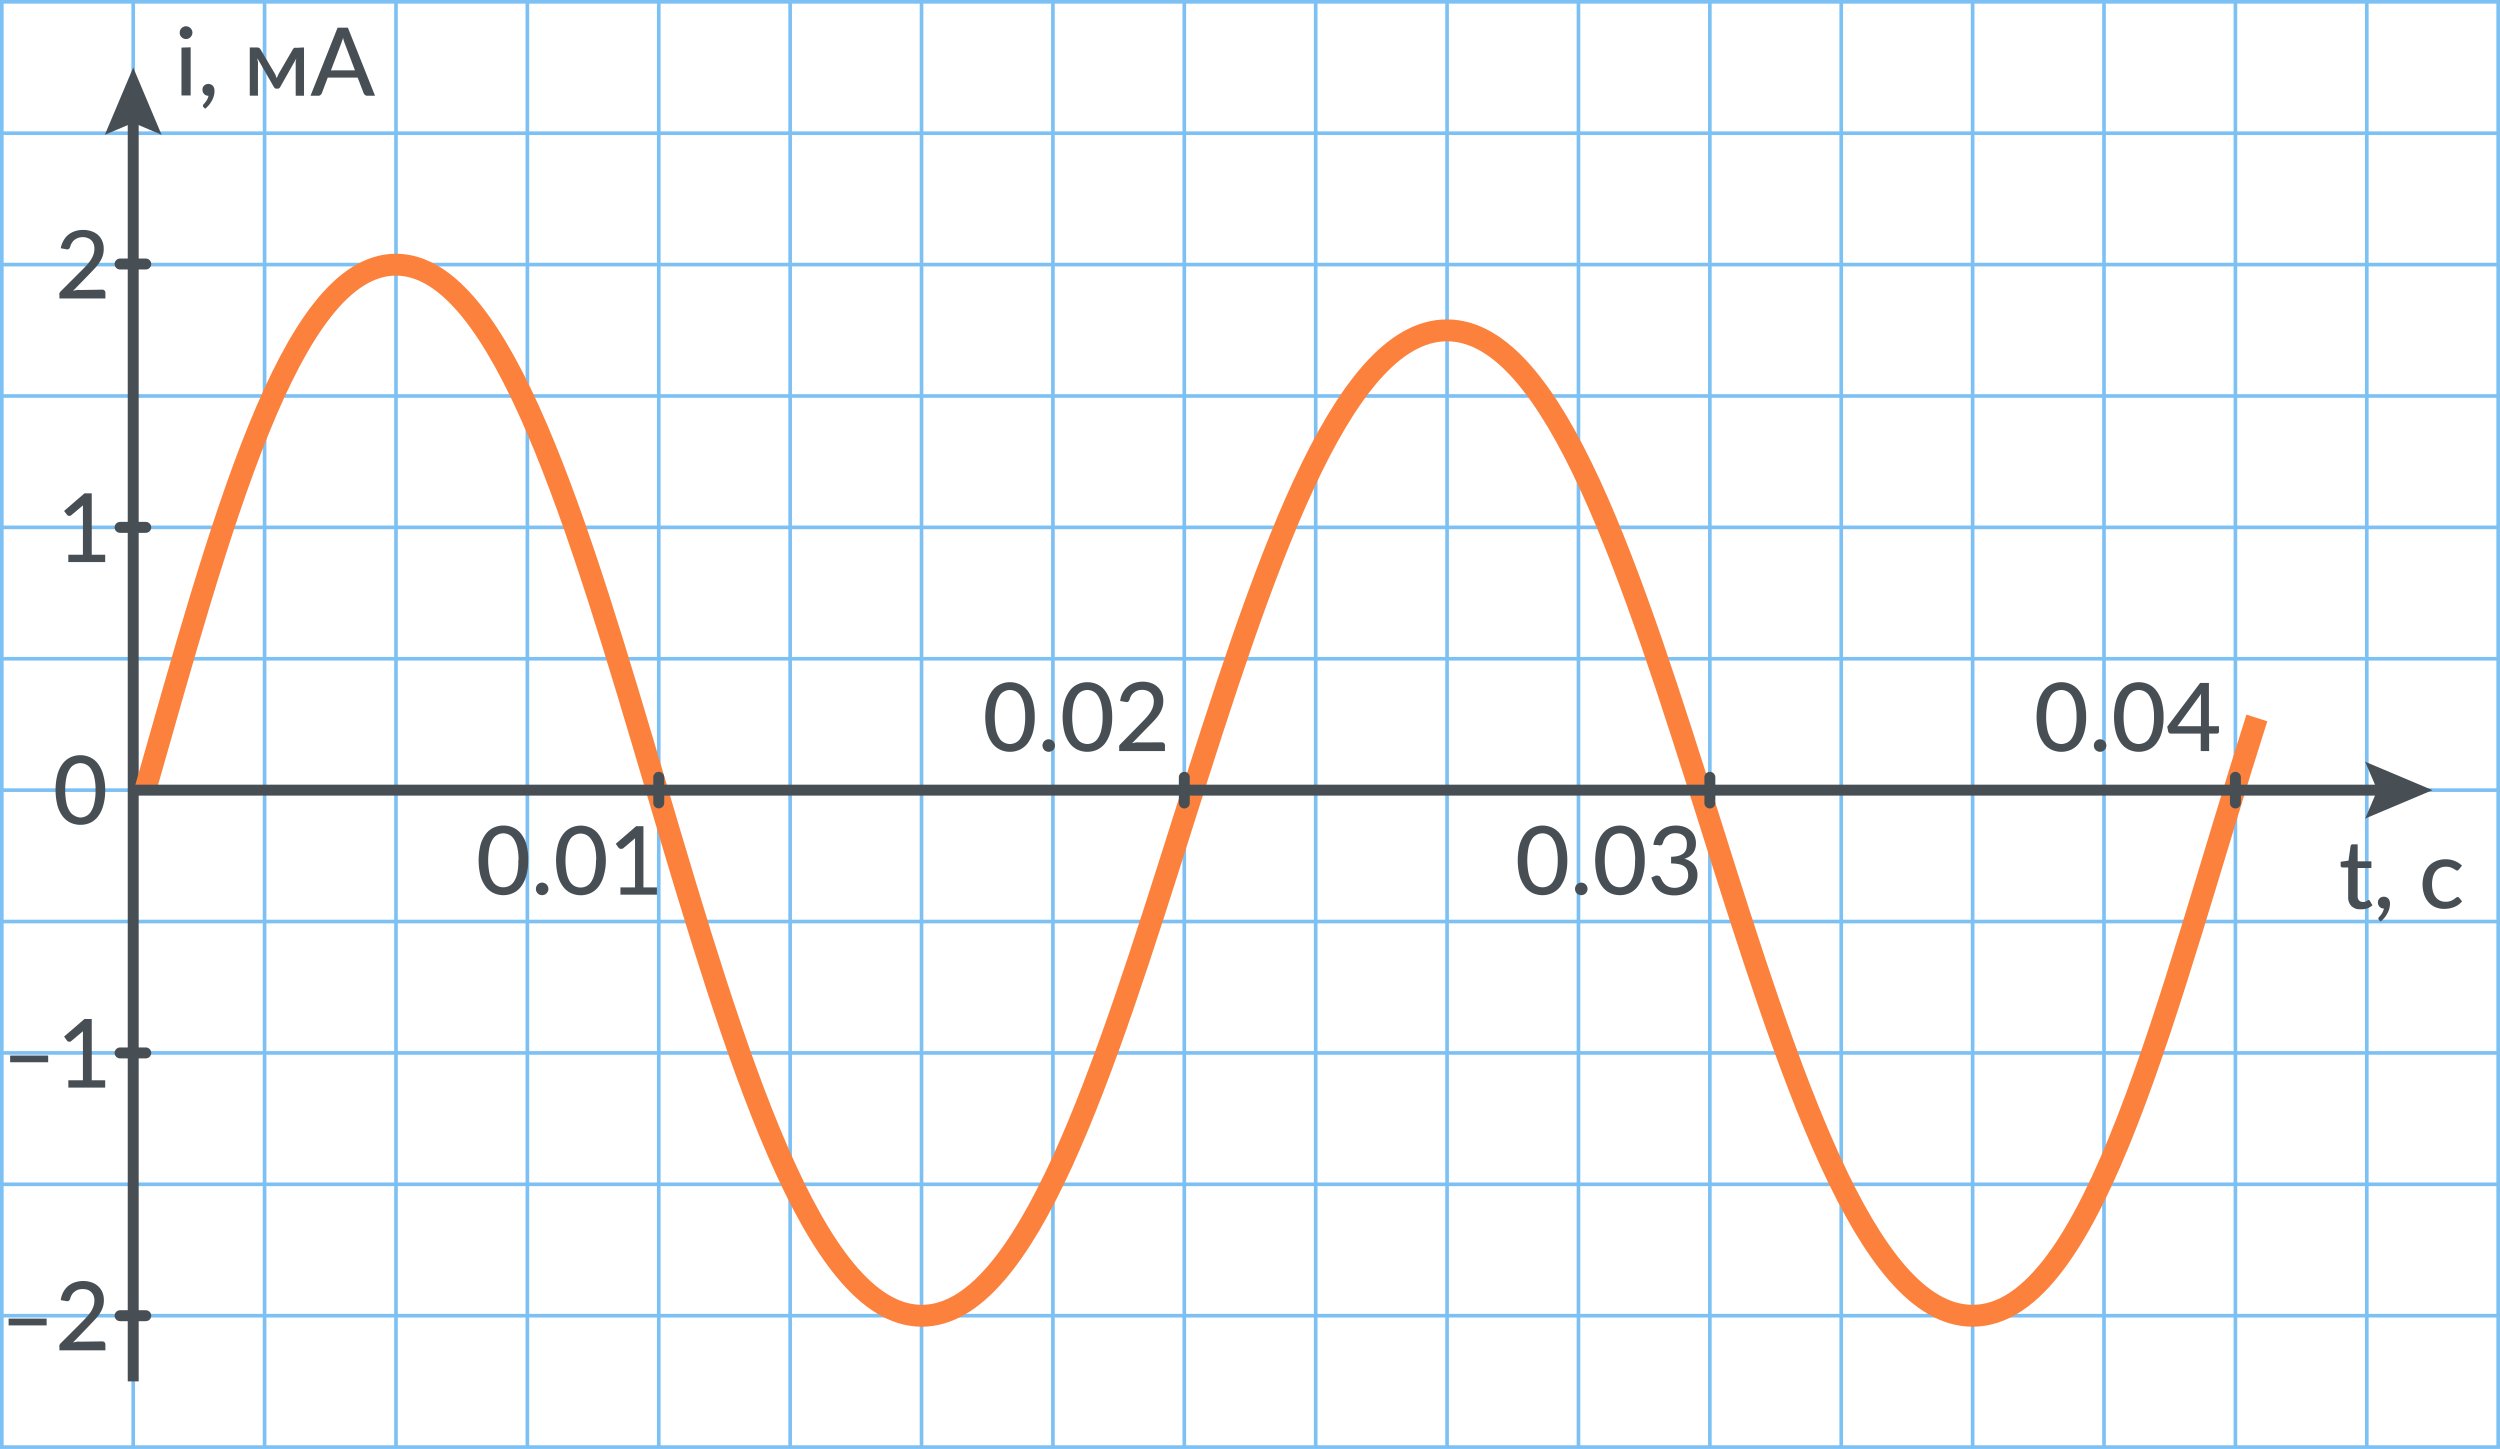 <?xml version="1.0" encoding="UTF-8"?>
<svg xmlns="http://www.w3.org/2000/svg" viewBox="0 0 342.5 198.5">
  <defs>
    <style>.cls-1,.cls-2,.cls-4,.cls-5,.cls-6{fill:none;stroke-miterlimit:10;}.cls-1{stroke:#7dc1f4;stroke-width:0.5px;}.cls-2,.cls-4,.cls-5{stroke:#474f54;}.cls-2,.cls-4{stroke-width:1.5px;}.cls-3{fill:#474f54;}.cls-4,.cls-5{stroke-linecap:round;}.cls-6{stroke:#fc813d;stroke-width:3px;}</style>
  </defs>
  <g id="Слой_2" data-name="Слой 2">
    <g id="Слой_1-2" data-name="Слой 1">
      <rect class="cls-1" x="0.25" y="0.25" width="342" height="198"></rect>
      <line class="cls-1" x1="0.25" y1="18.25" x2="342.25" y2="18.25"></line>
      <line class="cls-1" x1="0.25" y1="36.25" x2="342.25" y2="36.25"></line>
      <line class="cls-1" x1="0.25" y1="54.25" x2="342.25" y2="54.25"></line>
      <line class="cls-1" x1="0.25" y1="72.25" x2="342.25" y2="72.25"></line>
      <line class="cls-1" x1="0.25" y1="90.25" x2="342.25" y2="90.25"></line>
      <line class="cls-1" x1="0.25" y1="108.25" x2="342.25" y2="108.25"></line>
      <line class="cls-1" x1="0.25" y1="126.25" x2="342.25" y2="126.25"></line>
      <line class="cls-1" x1="0.25" y1="144.25" x2="342.25" y2="144.25"></line>
      <line class="cls-1" x1="0.25" y1="162.25" x2="342.25" y2="162.25"></line>
      <line class="cls-1" x1="0.25" y1="180.25" x2="342.25" y2="180.25"></line>
      <path class="cls-1" d="M18.25.25v198"></path>
      <line class="cls-1" x1="36.25" y1="0.25" x2="36.25" y2="198.25"></line>
      <line class="cls-1" x1="54.25" y1="0.25" x2="54.25" y2="198.25"></line>
      <line class="cls-1" x1="72.25" y1="0.25" x2="72.25" y2="198.25"></line>
      <line class="cls-1" x1="90.25" y1="0.25" x2="90.25" y2="198.25"></line>
      <line class="cls-1" x1="108.25" y1="0.25" x2="108.25" y2="198.25"></line>
      <line class="cls-1" x1="126.25" y1="0.25" x2="126.25" y2="198.25"></line>
      <line class="cls-1" x1="144.25" y1="0.25" x2="144.25" y2="198.25"></line>
      <line class="cls-1" x1="162.25" y1="0.25" x2="162.25" y2="198.25"></line>
      <line class="cls-1" x1="180.25" y1="0.25" x2="180.25" y2="198.25"></line>
      <line class="cls-1" x1="198.25" y1="0.25" x2="198.25" y2="198.25"></line>
      <line class="cls-1" x1="216.25" y1="0.25" x2="216.25" y2="198.25"></line>
      <line class="cls-1" x1="234.25" y1="0.25" x2="234.25" y2="198.25"></line>
      <line class="cls-1" x1="252.25" y1="0.25" x2="252.25" y2="198.25"></line>
      <line class="cls-1" x1="270.25" y1="0.25" x2="270.25" y2="198.25"></line>
      <line class="cls-1" x1="288.25" y1="0.25" x2="288.25" y2="198.25"></line>
      <line class="cls-1" x1="306.25" y1="0.25" x2="306.25" y2="198.25"></line>
      <line class="cls-1" x1="324.25" y1="0.25" x2="324.25" y2="198.25"></line>
      <line class="cls-2" x1="18.25" y1="189.25" x2="18.25" y2="15.52"></line>
      <polygon class="cls-3" points="22.14 18.47 18.25 16.82 14.36 18.47 18.25 9.25 22.14 18.47"></polygon>
      <line class="cls-4" x1="16.45" y1="36.17" x2="19.97" y2="36.17"></line>
      <line class="cls-5" x1="90.25" y1="110.01" x2="90.25" y2="106.49"></line>
      <line class="cls-4" x1="16.45" y1="180.25" x2="19.97" y2="180.25"></line>
      <line class="cls-4" x1="16.45" y1="144.25" x2="19.97" y2="144.25"></line>
      <line class="cls-4" x1="16.45" y1="72.25" x2="19.97" y2="72.25"></line>
      <line class="cls-5" x1="306.25" y1="110.01" x2="306.25" y2="106.49"></line>
      <path class="cls-6" d="M19.89,108.26c10.26-36,19.81-72,34.36-72,29.07.06,42.27,143.88,72,144,28.84.12,42.52-135.06,72-135s42.7,135,72,135c16.75,0,26.86-44.1,38.94-81.9"></path>
      <line class="cls-4" x1="90.25" y1="110" x2="90.25" y2="106.49"></line>
      <line class="cls-2" x1="18.25" y1="108.25" x2="326.98" y2="108.25"></line>
      <polygon class="cls-3" points="324.03 112.14 325.69 108.25 324.03 104.36 333.25 108.25 324.03 112.14"></polygon>
      <line class="cls-4" x1="162.25" y1="110.01" x2="162.25" y2="106.49"></line>
      <line class="cls-4" x1="234.25" y1="110.01" x2="234.25" y2="106.49"></line>
      <line class="cls-4" x1="306.25" y1="110.01" x2="306.25" y2="106.49"></line>
      <path class="cls-3" d="M26.36,4.48a.78.78,0,0,1-.07.33.9.9,0,0,1-.47.47,1,1,0,0,1-.34.07.88.88,0,0,1-.33-.07.9.9,0,0,1-.47-.47,1,1,0,0,1-.06-.33,1,1,0,0,1,.06-.35,1,1,0,0,1,.19-.27.77.77,0,0,1,.28-.19.72.72,0,0,1,.33-.07.8.8,0,0,1,.34.07.77.77,0,0,1,.28.19,1,1,0,0,1,.19.27A.81.81,0,0,1,26.36,4.48Zm-.24,2v6.6H24.86V6.52Z"></path>
      <path class="cls-3" d="M28.54,13.12a.88.88,0,0,1-.33-.06,1.14,1.14,0,0,1-.25-.18,1,1,0,0,1-.17-.27,1,1,0,0,1-.05-.34.79.79,0,0,1,.05-.3.81.81,0,0,1,.17-.24,1,1,0,0,1,.26-.17.88.88,0,0,1,.33-.06.85.85,0,0,1,.63.28.92.92,0,0,1,.16.31,1.58,1.58,0,0,1,.05.38,2.78,2.78,0,0,1-.08.62,3.39,3.39,0,0,1-.25.64,3.83,3.83,0,0,1-.4.62,3.57,3.57,0,0,1-.55.55l-.21-.2a.26.26,0,0,1-.1-.2.22.22,0,0,1,0-.1l.07-.09.17-.19.21-.27a3.45,3.45,0,0,0,.19-.34,1.27,1.27,0,0,0,.12-.39Z"></path>
      <path class="cls-3" d="M41.65,6.5v6.62H40.51V8.92a3.47,3.47,0,0,1,0-.44A3.17,3.17,0,0,1,40.6,8l-2.21,3.92a.5.5,0,0,1-.15.17.38.38,0,0,1-.22.06h-.14a.37.37,0,0,1-.21-.06.5.5,0,0,1-.15-.17L35.27,8c0,.14,0,.29.07.46a3.91,3.91,0,0,1,0,.45v4.2H34.22V6.5h1a.65.65,0,0,1,.26.06.47.47,0,0,1,.22.22l1.93,3.27a2.53,2.53,0,0,1,.16.33c0,.11.09.23.13.35,0-.12.09-.24.14-.35a1.66,1.66,0,0,1,.15-.33l1.9-3.27a.55.55,0,0,1,.22-.23.85.85,0,0,1,.26,0Z"></path>
      <path class="cls-3" d="M51.38,13.12H50.3A.44.44,0,0,1,50,13a.58.58,0,0,1-.18-.23L49,10.63H44.9l-.82,2.17a.73.73,0,0,1-.18.22.43.43,0,0,1-.29.1H42.54l3.71-9.33h1.41ZM48.63,9.64,47.25,6q-.07-.18-.15-.42T47,5.09c0,.19-.09.36-.14.52s-.1.3-.15.43l-1.37,3.6Z"></path>
      <path class="cls-3" d="M323.36,124.57a1.63,1.63,0,0,1-1.23-.45,1.74,1.74,0,0,1-.43-1.28v-4h-.77a.26.26,0,0,1-.19-.07.24.24,0,0,1-.07-.2v-.51l1.07-.15.29-2a.35.35,0,0,1,.1-.18.29.29,0,0,1,.19-.06H323V118h1.88v.92H323v3.87a.78.78,0,0,0,.2.58.64.64,0,0,0,.49.19,1,1,0,0,0,.3,0l.22-.1.15-.1a.28.28,0,0,1,.12-.05.15.15,0,0,1,.1,0l.08.09.37.62a2.27,2.27,0,0,1-.74.44A2.64,2.64,0,0,1,323.36,124.57Z"></path>
      <path class="cls-3" d="M326.57,124.47a.71.71,0,0,1-.32-.07.74.74,0,0,1-.25-.17,1,1,0,0,1-.17-.27,1,1,0,0,1-.06-.34.77.77,0,0,1,.06-.3.81.81,0,0,1,.17-.24.74.74,0,0,1,.25-.17.9.9,0,0,1,.34-.06.83.83,0,0,1,.36.08.68.68,0,0,1,.27.2,1.14,1.14,0,0,1,.16.31,1.58,1.58,0,0,1,.05.38,2.85,2.85,0,0,1-.08.62,3.39,3.39,0,0,1-.25.64,3.83,3.83,0,0,1-.4.62,4.08,4.08,0,0,1-.55.55l-.22-.2a.28.28,0,0,1-.09-.2.22.22,0,0,1,0-.1l.07-.09.17-.19a3.17,3.17,0,0,0,.21-.27,2.16,2.16,0,0,0,.18-.34,1.63,1.63,0,0,0,.13-.39Z"></path>
      <path class="cls-3" d="M336.89,119.1a.4.4,0,0,1-.12.11.23.23,0,0,1-.16.05.32.32,0,0,1-.21-.09l-.29-.17a2.93,2.93,0,0,0-.42-.18,2,2,0,0,0-.6-.08,1.94,1.94,0,0,0-.82.17,1.56,1.56,0,0,0-.6.48,2.14,2.14,0,0,0-.36.76,3.94,3.94,0,0,0-.12,1,3.58,3.58,0,0,0,.13,1,2.25,2.25,0,0,0,.37.76,1.55,1.55,0,0,0,.58.47,1.77,1.77,0,0,0,.77.16,1.91,1.91,0,0,0,.68-.1,2.57,2.57,0,0,0,.44-.22,2.71,2.71,0,0,0,.29-.22.42.42,0,0,1,.24-.1.26.26,0,0,1,.24.12l.37.47a3.19,3.19,0,0,1-.51.47,2.73,2.73,0,0,1-.61.32,3.57,3.57,0,0,1-.66.18,4.17,4.17,0,0,1-.71.06,3,3,0,0,1-1.15-.23,2.55,2.55,0,0,1-.93-.66,3.21,3.21,0,0,1-.62-1.07,4.57,4.57,0,0,1,0-2.8,3,3,0,0,1,.6-1.07,2.85,2.85,0,0,1,1-.71,3.29,3.29,0,0,1,1.33-.26,3.2,3.2,0,0,1,1.25.23,2.94,2.94,0,0,1,1,.64Z"></path>
      <path class="cls-3" d="M14.41,108.25a7.38,7.38,0,0,1-.27,2.12,4.23,4.23,0,0,1-.72,1.49,2.82,2.82,0,0,1-1.08.87A3.12,3.12,0,0,1,11,113a3.2,3.2,0,0,1-1.34-.29,2.86,2.86,0,0,1-1.07-.87,4.4,4.4,0,0,1-.72-1.49,8.77,8.77,0,0,1,0-4.24,4.4,4.4,0,0,1,.72-1.49,2.86,2.86,0,0,1,1.07-.87,3.2,3.2,0,0,1,1.34-.29,3.12,3.12,0,0,1,1.33.29,2.82,2.82,0,0,1,1.08.87,4.23,4.23,0,0,1,.72,1.49A7.43,7.43,0,0,1,14.41,108.25Zm-1.32,0a7.33,7.33,0,0,0-.17-1.76,3.56,3.56,0,0,0-.46-1.14,1.61,1.61,0,0,0-.67-.61,1.79,1.79,0,0,0-.78-.19,1.84,1.84,0,0,0-.79.19,1.65,1.65,0,0,0-.66.61,3.35,3.35,0,0,0-.46,1.14,9.2,9.2,0,0,0,0,3.52,3.19,3.19,0,0,0,.46,1.14,1.65,1.65,0,0,0,.66.61A1.84,1.84,0,0,0,11,112a1.79,1.79,0,0,0,.78-.19,1.61,1.61,0,0,0,.67-.61,3.38,3.38,0,0,0,.46-1.14A7.27,7.27,0,0,0,13.09,108.25Z"></path>
      <path class="cls-3" d="M14.41,76v1H9.36V76h2V69.84c0-.19,0-.39,0-.6L9.77,70.58a.38.38,0,0,1-.18.09.33.33,0,0,1-.17,0,.46.46,0,0,1-.14-.05.45.45,0,0,1-.1-.09L8.78,70l2.79-2.41h1V76Z"></path>
      <path class="cls-3" d="M14,39.68a.42.42,0,0,1,.32.12.44.44,0,0,1,.12.32v.77H8.14v-.44a1,1,0,0,1,0-.28.87.87,0,0,1,.18-.26l3-3c.25-.24.47-.48.67-.71a5.09,5.09,0,0,0,.51-.69,3.15,3.15,0,0,0,.32-.7,2.27,2.27,0,0,0,.11-.75,1.85,1.85,0,0,0-.12-.69,1.44,1.44,0,0,0-.34-.49,1.42,1.42,0,0,0-.51-.29,2,2,0,0,0-1.25,0,2,2,0,0,0-.5.27,1.64,1.64,0,0,0-.37.42,1.85,1.85,0,0,0-.22.52.54.54,0,0,1-.23.33.56.56,0,0,1-.4,0l-.67-.12A3.32,3.32,0,0,1,8.68,33a2.75,2.75,0,0,1,.67-.83,2.78,2.78,0,0,1,.93-.5,3.43,3.43,0,0,1,1.13-.17,3.37,3.37,0,0,1,1.12.18,2.64,2.64,0,0,1,.9.51A2.37,2.37,0,0,1,14,33a2.68,2.68,0,0,1,.21,1.09,3,3,0,0,1-.15,1,3.48,3.48,0,0,1-.42.84,6.2,6.2,0,0,1-.61.79l-.73.77L10,39.85a4.88,4.88,0,0,1,.55-.12,3.26,3.26,0,0,1,.52,0Z"></path>
      <path class="cls-3" d="M72.36,117.87a7.38,7.38,0,0,1-.27,2.12,4.31,4.31,0,0,1-.72,1.49,2.82,2.82,0,0,1-1.08.87,3.12,3.12,0,0,1-1.33.29,3.2,3.2,0,0,1-1.34-.29,2.86,2.86,0,0,1-1.07-.87,4.5,4.5,0,0,1-.72-1.49,8.77,8.77,0,0,1,0-4.24,4.4,4.4,0,0,1,.72-1.49,2.86,2.86,0,0,1,1.07-.87A3.2,3.2,0,0,1,69,113.1a3.12,3.12,0,0,1,1.33.29,2.82,2.82,0,0,1,1.08.87,4.23,4.23,0,0,1,.72,1.49A7.43,7.43,0,0,1,72.36,117.87Zm-1.32,0a7.33,7.33,0,0,0-.17-1.76,3.56,3.56,0,0,0-.46-1.14,1.65,1.65,0,0,0-.66-.61,1.73,1.73,0,0,0-.79-.19,1.7,1.7,0,0,0-.79.19,1.65,1.65,0,0,0-.66.61,3.35,3.35,0,0,0-.46,1.14,9.2,9.2,0,0,0,0,3.52,3.26,3.26,0,0,0,.46,1.14,1.65,1.65,0,0,0,.66.61,1.82,1.82,0,0,0,.79.18,1.86,1.86,0,0,0,.79-.18,1.65,1.65,0,0,0,.66-.61,3.47,3.47,0,0,0,.46-1.14A7.33,7.33,0,0,0,71,117.87Z"></path>
      <path class="cls-3" d="M73.42,121.78a.88.88,0,0,1,.06-.33,1.12,1.12,0,0,1,.18-.28,1,1,0,0,1,.27-.18.8.8,0,0,1,.34-.07.72.72,0,0,1,.33.07.75.75,0,0,1,.27.18.92.92,0,0,1,.19.28.88.88,0,0,1,.07.33,1,1,0,0,1-.07.34,1,1,0,0,1-.19.27.64.64,0,0,1-.27.18.88.88,0,0,1-.33.07,1,1,0,0,1-.34-.07.8.8,0,0,1-.27-.18,1.27,1.27,0,0,1-.18-.27A1,1,0,0,1,73.42,121.78Z"></path>
      <path class="cls-3" d="M83,117.87A7.38,7.38,0,0,1,82.7,120a4.31,4.31,0,0,1-.72,1.49,2.82,2.82,0,0,1-1.08.87,3.15,3.15,0,0,1-1.33.29,3.2,3.2,0,0,1-1.34-.29,2.86,2.86,0,0,1-1.07-.87,4.31,4.31,0,0,1-.72-1.49,8.77,8.77,0,0,1,0-4.24,4.23,4.23,0,0,1,.72-1.49,2.86,2.86,0,0,1,1.07-.87,3.2,3.2,0,0,1,1.34-.29,3.15,3.15,0,0,1,1.33.29,2.82,2.82,0,0,1,1.08.87,4.23,4.23,0,0,1,.72,1.49A7.43,7.43,0,0,1,83,117.87Zm-1.32,0a7.33,7.33,0,0,0-.17-1.76A3.56,3.56,0,0,0,81,115a1.72,1.72,0,0,0-2.24-.61,1.74,1.74,0,0,0-.67.61,3.56,3.56,0,0,0-.45,1.14,9.2,9.2,0,0,0,0,3.52,3.47,3.47,0,0,0,.45,1.14,1.74,1.74,0,0,0,.67.61,1.8,1.8,0,0,0,1.57,0,1.67,1.67,0,0,0,.67-.61,3.47,3.47,0,0,0,.46-1.14A7.33,7.33,0,0,0,81.65,117.87Z"></path>
      <path class="cls-3" d="M90,121.57v1h-5v-1h2v-6.12c0-.19,0-.39,0-.6l-1.59,1.34a.54.54,0,0,1-.18.1H85a.29.29,0,0,1-.14-.05.53.53,0,0,1-.11-.09l-.39-.55,2.79-2.41h1v8.38Z"></path>
      <path class="cls-3" d="M141.76,98.23a7.78,7.78,0,0,1-.26,2.12,4.6,4.6,0,0,1-.72,1.49,3,3,0,0,1-1.08.87,3.2,3.2,0,0,1-1.34.29,3.15,3.15,0,0,1-1.33-.29,2.82,2.82,0,0,1-1.08-.87,4.4,4.4,0,0,1-.71-1.49,8.77,8.77,0,0,1,0-4.24,4.4,4.4,0,0,1,.71-1.49,2.82,2.82,0,0,1,1.08-.87,3.15,3.15,0,0,1,1.33-.29,3.2,3.2,0,0,1,1.34.29,3,3,0,0,1,1.08.87,4.6,4.6,0,0,1,.72,1.49A7.83,7.83,0,0,1,141.76,98.23Zm-1.31,0a7.88,7.88,0,0,0-.17-1.76,3.56,3.56,0,0,0-.47-1.14,1.65,1.65,0,0,0-.66-.61,1.84,1.84,0,0,0-.79-.19,1.79,1.79,0,0,0-.78.19,1.61,1.61,0,0,0-.67.61,3.56,3.56,0,0,0-.46,1.14,9.2,9.2,0,0,0,0,3.52,3.38,3.38,0,0,0,.46,1.14,1.61,1.61,0,0,0,.67.61,1.79,1.79,0,0,0,.78.19,1.84,1.84,0,0,0,.79-.19,1.65,1.65,0,0,0,.66-.61,3.37,3.37,0,0,0,.47-1.14A7.81,7.81,0,0,0,140.45,98.23Z"></path>
      <path class="cls-3" d="M142.82,102.14a.72.72,0,0,1,.07-.33.73.73,0,0,1,.17-.27,1,1,0,0,1,.27-.19.8.8,0,0,1,.34-.07.72.72,0,0,1,.33.07.92.92,0,0,1,.28.19.64.64,0,0,1,.18.27.72.72,0,0,1,.07.33.88.88,0,0,1-.25.61.75.75,0,0,1-.28.18.72.72,0,0,1-.33.07.88.88,0,0,1-.61-.25,1,1,0,0,1-.17-.27A.8.8,0,0,1,142.82,102.14Z"></path>
      <path class="cls-3" d="M152.37,98.23a7.78,7.78,0,0,1-.26,2.12,4.6,4.6,0,0,1-.72,1.49,3,3,0,0,1-1.08.87,3.24,3.24,0,0,1-2.68,0,2.86,2.86,0,0,1-1.07-.87,4.6,4.6,0,0,1-.72-1.49,8.77,8.77,0,0,1,0-4.24,4.6,4.6,0,0,1,.72-1.49,2.86,2.86,0,0,1,1.07-.87,3.24,3.24,0,0,1,2.68,0,3,3,0,0,1,1.08.87,4.6,4.6,0,0,1,.72,1.49A7.83,7.83,0,0,1,152.37,98.23Zm-1.31,0a7.27,7.27,0,0,0-.18-1.76,3.35,3.35,0,0,0-.46-1.14,1.65,1.65,0,0,0-.66-.61,1.84,1.84,0,0,0-.79-.19,1.87,1.87,0,0,0-.79.19,1.65,1.65,0,0,0-.66.61,3.56,3.56,0,0,0-.46,1.14,9.2,9.2,0,0,0,0,3.52,3.38,3.38,0,0,0,.46,1.14,1.65,1.65,0,0,0,.66.61,1.87,1.87,0,0,0,.79.19,1.84,1.84,0,0,0,.79-.19,1.65,1.65,0,0,0,.66-.61,3.19,3.19,0,0,0,.46-1.14A7.22,7.22,0,0,0,151.06,98.23Z"></path>
      <path class="cls-3" d="M159.16,101.7a.44.44,0,0,1,.32.12.41.41,0,0,1,.12.31v.77h-6.27v-.44a1,1,0,0,1,0-.27.68.68,0,0,1,.18-.26l2.95-3c.25-.25.47-.49.67-.72a5.73,5.73,0,0,0,.51-.68,3.37,3.37,0,0,0,.32-.7,2.68,2.68,0,0,0,.11-.76,1.79,1.79,0,0,0-.12-.68,1.34,1.34,0,0,0-.34-.49,1.28,1.28,0,0,0-.51-.29,1.81,1.81,0,0,0-.63-.1,1.79,1.79,0,0,0-.62.1,1.51,1.51,0,0,0-.5.27,1.6,1.6,0,0,0-.37.41,2,2,0,0,0-.22.52.6.6,0,0,1-.23.34.57.57,0,0,1-.4,0l-.67-.11a3.31,3.31,0,0,1,.36-1.15,2.71,2.71,0,0,1,.67-.82,2.64,2.64,0,0,1,.93-.51,3.7,3.7,0,0,1,1.12-.17,3.39,3.39,0,0,1,1.13.18,2.5,2.5,0,0,1,.9.52,2.33,2.33,0,0,1,.59.82,2.73,2.73,0,0,1,.21,1.1,3,3,0,0,1-.15,1,3.54,3.54,0,0,1-.42.85,5.5,5.5,0,0,1-.61.78c-.23.26-.48.51-.74.77l-2.36,2.42a4.88,4.88,0,0,1,.55-.12,3.2,3.2,0,0,1,.52,0Z"></path>
      <path class="cls-3" d="M214.72,117.87a7.78,7.78,0,0,1-.26,2.12,4.7,4.7,0,0,1-.72,1.49,3,3,0,0,1-1.08.87,3.24,3.24,0,0,1-2.68,0,2.86,2.86,0,0,1-1.07-.87,4.7,4.7,0,0,1-.72-1.49,8.77,8.77,0,0,1,0-4.24,4.6,4.6,0,0,1,.72-1.49,2.86,2.86,0,0,1,1.07-.87,3.24,3.24,0,0,1,2.68,0,3,3,0,0,1,1.08.87,4.6,4.6,0,0,1,.72,1.49A7.83,7.83,0,0,1,214.72,117.87Zm-1.31,0a7.27,7.27,0,0,0-.18-1.76,3.35,3.35,0,0,0-.46-1.14,1.65,1.65,0,0,0-.66-.61,1.7,1.7,0,0,0-.79-.19,1.73,1.73,0,0,0-.79.19,1.65,1.65,0,0,0-.66.61,3.56,3.56,0,0,0-.46,1.14,9.2,9.2,0,0,0,0,3.52,3.47,3.47,0,0,0,.46,1.14,1.65,1.65,0,0,0,.66.61,1.86,1.86,0,0,0,.79.18,1.82,1.82,0,0,0,.79-.18,1.65,1.65,0,0,0,.66-.61,3.26,3.26,0,0,0,.46-1.14A7.27,7.27,0,0,0,213.41,117.87Z"></path>
      <path class="cls-3" d="M215.78,121.78a.88.88,0,0,1,.06-.33,1.12,1.12,0,0,1,.18-.28,1,1,0,0,1,.27-.18.8.8,0,0,1,.34-.07.72.72,0,0,1,.33.07.78.78,0,0,1,.46.46.72.72,0,0,1,.07.33.8.8,0,0,1-.07.34,1,1,0,0,1-.18.27.75.75,0,0,1-.28.18.88.88,0,0,1-.33.07,1,1,0,0,1-.34-.07.8.8,0,0,1-.27-.18,1.27,1.27,0,0,1-.18-.27A1,1,0,0,1,215.78,121.78Z"></path>
      <path class="cls-3" d="M225.33,117.87a7.38,7.38,0,0,1-.27,2.12,4.31,4.31,0,0,1-.72,1.49,2.86,2.86,0,0,1-1.07.87,3.24,3.24,0,0,1-2.68,0,2.86,2.86,0,0,1-1.07-.87,4.5,4.5,0,0,1-.72-1.49,8.77,8.77,0,0,1,0-4.24,4.4,4.4,0,0,1,.72-1.49,2.86,2.86,0,0,1,1.07-.87,3.24,3.24,0,0,1,2.68,0,2.86,2.86,0,0,1,1.07.87,4.23,4.23,0,0,1,.72,1.49A7.43,7.43,0,0,1,225.33,117.87Zm-1.31,0a7.27,7.27,0,0,0-.18-1.76,3.56,3.56,0,0,0-.46-1.14,1.65,1.65,0,0,0-.66-.61,1.73,1.73,0,0,0-.79-.19,1.7,1.7,0,0,0-.79.19,1.65,1.65,0,0,0-.66.61,3.35,3.35,0,0,0-.46,1.14,9.2,9.2,0,0,0,0,3.52,3.26,3.26,0,0,0,.46,1.14,1.65,1.65,0,0,0,.66.61,1.82,1.82,0,0,0,.79.18,1.86,1.86,0,0,0,.79-.18,1.65,1.65,0,0,0,.66-.61,3.47,3.47,0,0,0,.46-1.14A7.27,7.27,0,0,0,224,117.87Z"></path>
      <path class="cls-3" d="M226.51,115.75a3.53,3.53,0,0,1,.37-1.15,2.72,2.72,0,0,1,.67-.83,2.64,2.64,0,0,1,.92-.5,3.77,3.77,0,0,1,1.13-.17,3.59,3.59,0,0,1,1.11.17,2.63,2.63,0,0,1,.87.49,2.12,2.12,0,0,1,.56.76,2.37,2.37,0,0,1,.2,1,2.46,2.46,0,0,1-.11.8,1.89,1.89,0,0,1-.31.6,2.11,2.11,0,0,1-.5.44,3.08,3.08,0,0,1-.66.3,2.48,2.48,0,0,1,1.34.8,2.16,2.16,0,0,1,.45,1.4,2.62,2.62,0,0,1-.25,1.18,2.58,2.58,0,0,1-.67.89,3.13,3.13,0,0,1-1,.55,3.7,3.7,0,0,1-1.21.19,3.9,3.9,0,0,1-1.26-.18,2.47,2.47,0,0,1-.9-.5,2.57,2.57,0,0,1-.61-.77,4.91,4.91,0,0,1-.42-1l.55-.24a.79.79,0,0,1,.42,0,.42.42,0,0,1,.29.23c.07.13.14.28.23.44a1.82,1.82,0,0,0,.34.46,1.67,1.67,0,0,0,.54.37,2.19,2.19,0,0,0,1.62,0,1.79,1.79,0,0,0,.59-.39,1.73,1.73,0,0,0,.35-.54,1.61,1.61,0,0,0,.12-.6,2.41,2.41,0,0,0-.09-.67,1.2,1.2,0,0,0-.35-.52,1.88,1.88,0,0,0-.71-.34,4.85,4.85,0,0,0-1.19-.12v-.93a3.63,3.63,0,0,0,1-.12,2,2,0,0,0,.67-.32,1.28,1.28,0,0,0,.37-.5,1.83,1.83,0,0,0,.11-.64A1.78,1.78,0,0,0,231,115a1.13,1.13,0,0,0-.32-.47,1.36,1.36,0,0,0-.51-.29,2.22,2.22,0,0,0-1.25,0,1.62,1.62,0,0,0-.5.28,1.45,1.45,0,0,0-.37.41,1.7,1.7,0,0,0-.22.52.58.58,0,0,1-.23.33.56.56,0,0,1-.4,0Z"></path>
      <path class="cls-3" d="M285.8,98.23a7.78,7.78,0,0,1-.26,2.12,4.6,4.6,0,0,1-.72,1.49,3,3,0,0,1-1.08.87,3.2,3.2,0,0,1-1.34.29,3.12,3.12,0,0,1-1.33-.29,2.82,2.82,0,0,1-1.08-.87,4.6,4.6,0,0,1-.72-1.49,8.77,8.77,0,0,1,0-4.24,4.6,4.6,0,0,1,.72-1.49,2.82,2.82,0,0,1,1.08-.87,3.12,3.12,0,0,1,1.33-.29,3.2,3.2,0,0,1,1.34.29,3,3,0,0,1,1.08.87,4.6,4.6,0,0,1,.72,1.49A7.83,7.83,0,0,1,285.8,98.23Zm-1.31,0a7.88,7.88,0,0,0-.17-1.76,3.56,3.56,0,0,0-.47-1.14,1.65,1.65,0,0,0-.66-.61,1.84,1.84,0,0,0-.79-.19,1.87,1.87,0,0,0-.79.19,1.65,1.65,0,0,0-.66.61,3.56,3.56,0,0,0-.46,1.14,9.2,9.2,0,0,0,0,3.52,3.38,3.38,0,0,0,.46,1.14,1.65,1.65,0,0,0,.66.61,1.87,1.87,0,0,0,.79.19,1.84,1.84,0,0,0,.79-.19,1.65,1.65,0,0,0,.66-.61,3.37,3.37,0,0,0,.47-1.14A7.81,7.81,0,0,0,284.49,98.23Z"></path>
      <path class="cls-3" d="M286.86,102.14a.88.88,0,0,1,.06-.33.91.91,0,0,1,.18-.27,1,1,0,0,1,.27-.19.8.8,0,0,1,.34-.07.72.72,0,0,1,.33.07.92.92,0,0,1,.28.19.75.75,0,0,1,.18.27.72.72,0,0,1,.07.33.8.8,0,0,1-.07.34,1,1,0,0,1-.18.27.75.75,0,0,1-.28.18.72.72,0,0,1-.33.07.88.88,0,0,1-.61-.25,1.27,1.27,0,0,1-.18-.27A1,1,0,0,1,286.86,102.14Z"></path>
      <path class="cls-3" d="M296.41,98.23a7.78,7.78,0,0,1-.26,2.12,4.41,4.41,0,0,1-.73,1.49,2.86,2.86,0,0,1-1.07.87,3.24,3.24,0,0,1-2.68,0,2.86,2.86,0,0,1-1.07-.87,4.4,4.4,0,0,1-.72-1.49,8.77,8.77,0,0,1,0-4.24,4.4,4.4,0,0,1,.72-1.49,2.86,2.86,0,0,1,1.07-.87,3.24,3.24,0,0,1,2.68,0,2.86,2.86,0,0,1,1.07.87,4.41,4.41,0,0,1,.73,1.49A7.83,7.83,0,0,1,296.41,98.23Zm-1.31,0a7.27,7.27,0,0,0-.18-1.76,3.35,3.35,0,0,0-.46-1.14,1.65,1.65,0,0,0-.66-.61,1.87,1.87,0,0,0-.79-.19,1.84,1.84,0,0,0-.79.19,1.65,1.65,0,0,0-.66.61,3.35,3.35,0,0,0-.46,1.14,9.2,9.2,0,0,0,0,3.52,3.19,3.19,0,0,0,.46,1.14,1.65,1.65,0,0,0,.66.61,1.84,1.84,0,0,0,.79.19,1.87,1.87,0,0,0,.79-.19,1.65,1.65,0,0,0,.66-.61,3.19,3.19,0,0,0,.46-1.14A7.22,7.22,0,0,0,295.1,98.23Z"></path>
      <path class="cls-3" d="M304,99.49v.74a.32.32,0,0,1-.07.19.28.28,0,0,1-.2.08h-1.08v2.4H301.5v-2.4h-4.09a.32.32,0,0,1-.24-.09.34.34,0,0,1-.13-.2l-.13-.65,4.51-6h1.2v5.93Zm-2.47,0V95.85c0-.12,0-.25,0-.4s0-.28.05-.43l-3.27,4.47Z"></path>
      <path class="cls-3" d="M1.39,144.61H6.6v.92H1.39Z"></path>
      <path class="cls-3" d="M14.41,148v1H9.36v-1h2v-6.12c0-.19,0-.39,0-.6l-1.59,1.34a.38.38,0,0,1-.18.09.33.33,0,0,1-.17,0,.46.46,0,0,1-.14-.05.45.45,0,0,1-.1-.09l-.4-.56,2.79-2.41h1V148Z"></path>
      <path class="cls-3" d="M1.18,180.65H6.39v.93H1.18Z"></path>
      <path class="cls-3" d="M14,183.77a.42.42,0,0,1,.32.12.41.41,0,0,1,.12.31V185H8.14v-.44a.91.91,0,0,1,0-.27.8.8,0,0,1,.18-.27l3-3c.25-.25.47-.49.67-.72a5.73,5.73,0,0,0,.51-.68,3.37,3.37,0,0,0,.32-.7,2.37,2.37,0,0,0,.11-.76,1.76,1.76,0,0,0-.12-.68,1.34,1.34,0,0,0-.34-.49,1.44,1.44,0,0,0-.51-.3,2.22,2.22,0,0,0-1.25,0,1.74,1.74,0,0,0-.5.28,1.45,1.45,0,0,0-.37.41,2,2,0,0,0-.22.52.54.54,0,0,1-.23.33.56.56,0,0,1-.4,0l-.67-.11A3.31,3.31,0,0,1,8.68,177a2.88,2.88,0,0,1,.67-.83,2.78,2.78,0,0,1,.93-.5,3.72,3.72,0,0,1,1.13-.17,3.37,3.37,0,0,1,1.12.18,2.5,2.5,0,0,1,.9.52,2.33,2.33,0,0,1,.59.82,2.72,2.72,0,0,1,.21,1.09,3,3,0,0,1-.15,1,3.54,3.54,0,0,1-.42.85,5.5,5.5,0,0,1-.61.78l-.73.77L10,183.93a4.88,4.88,0,0,1,.55-.12,3.2,3.2,0,0,1,.52,0Z"></path>
    </g>
  </g>
</svg>
